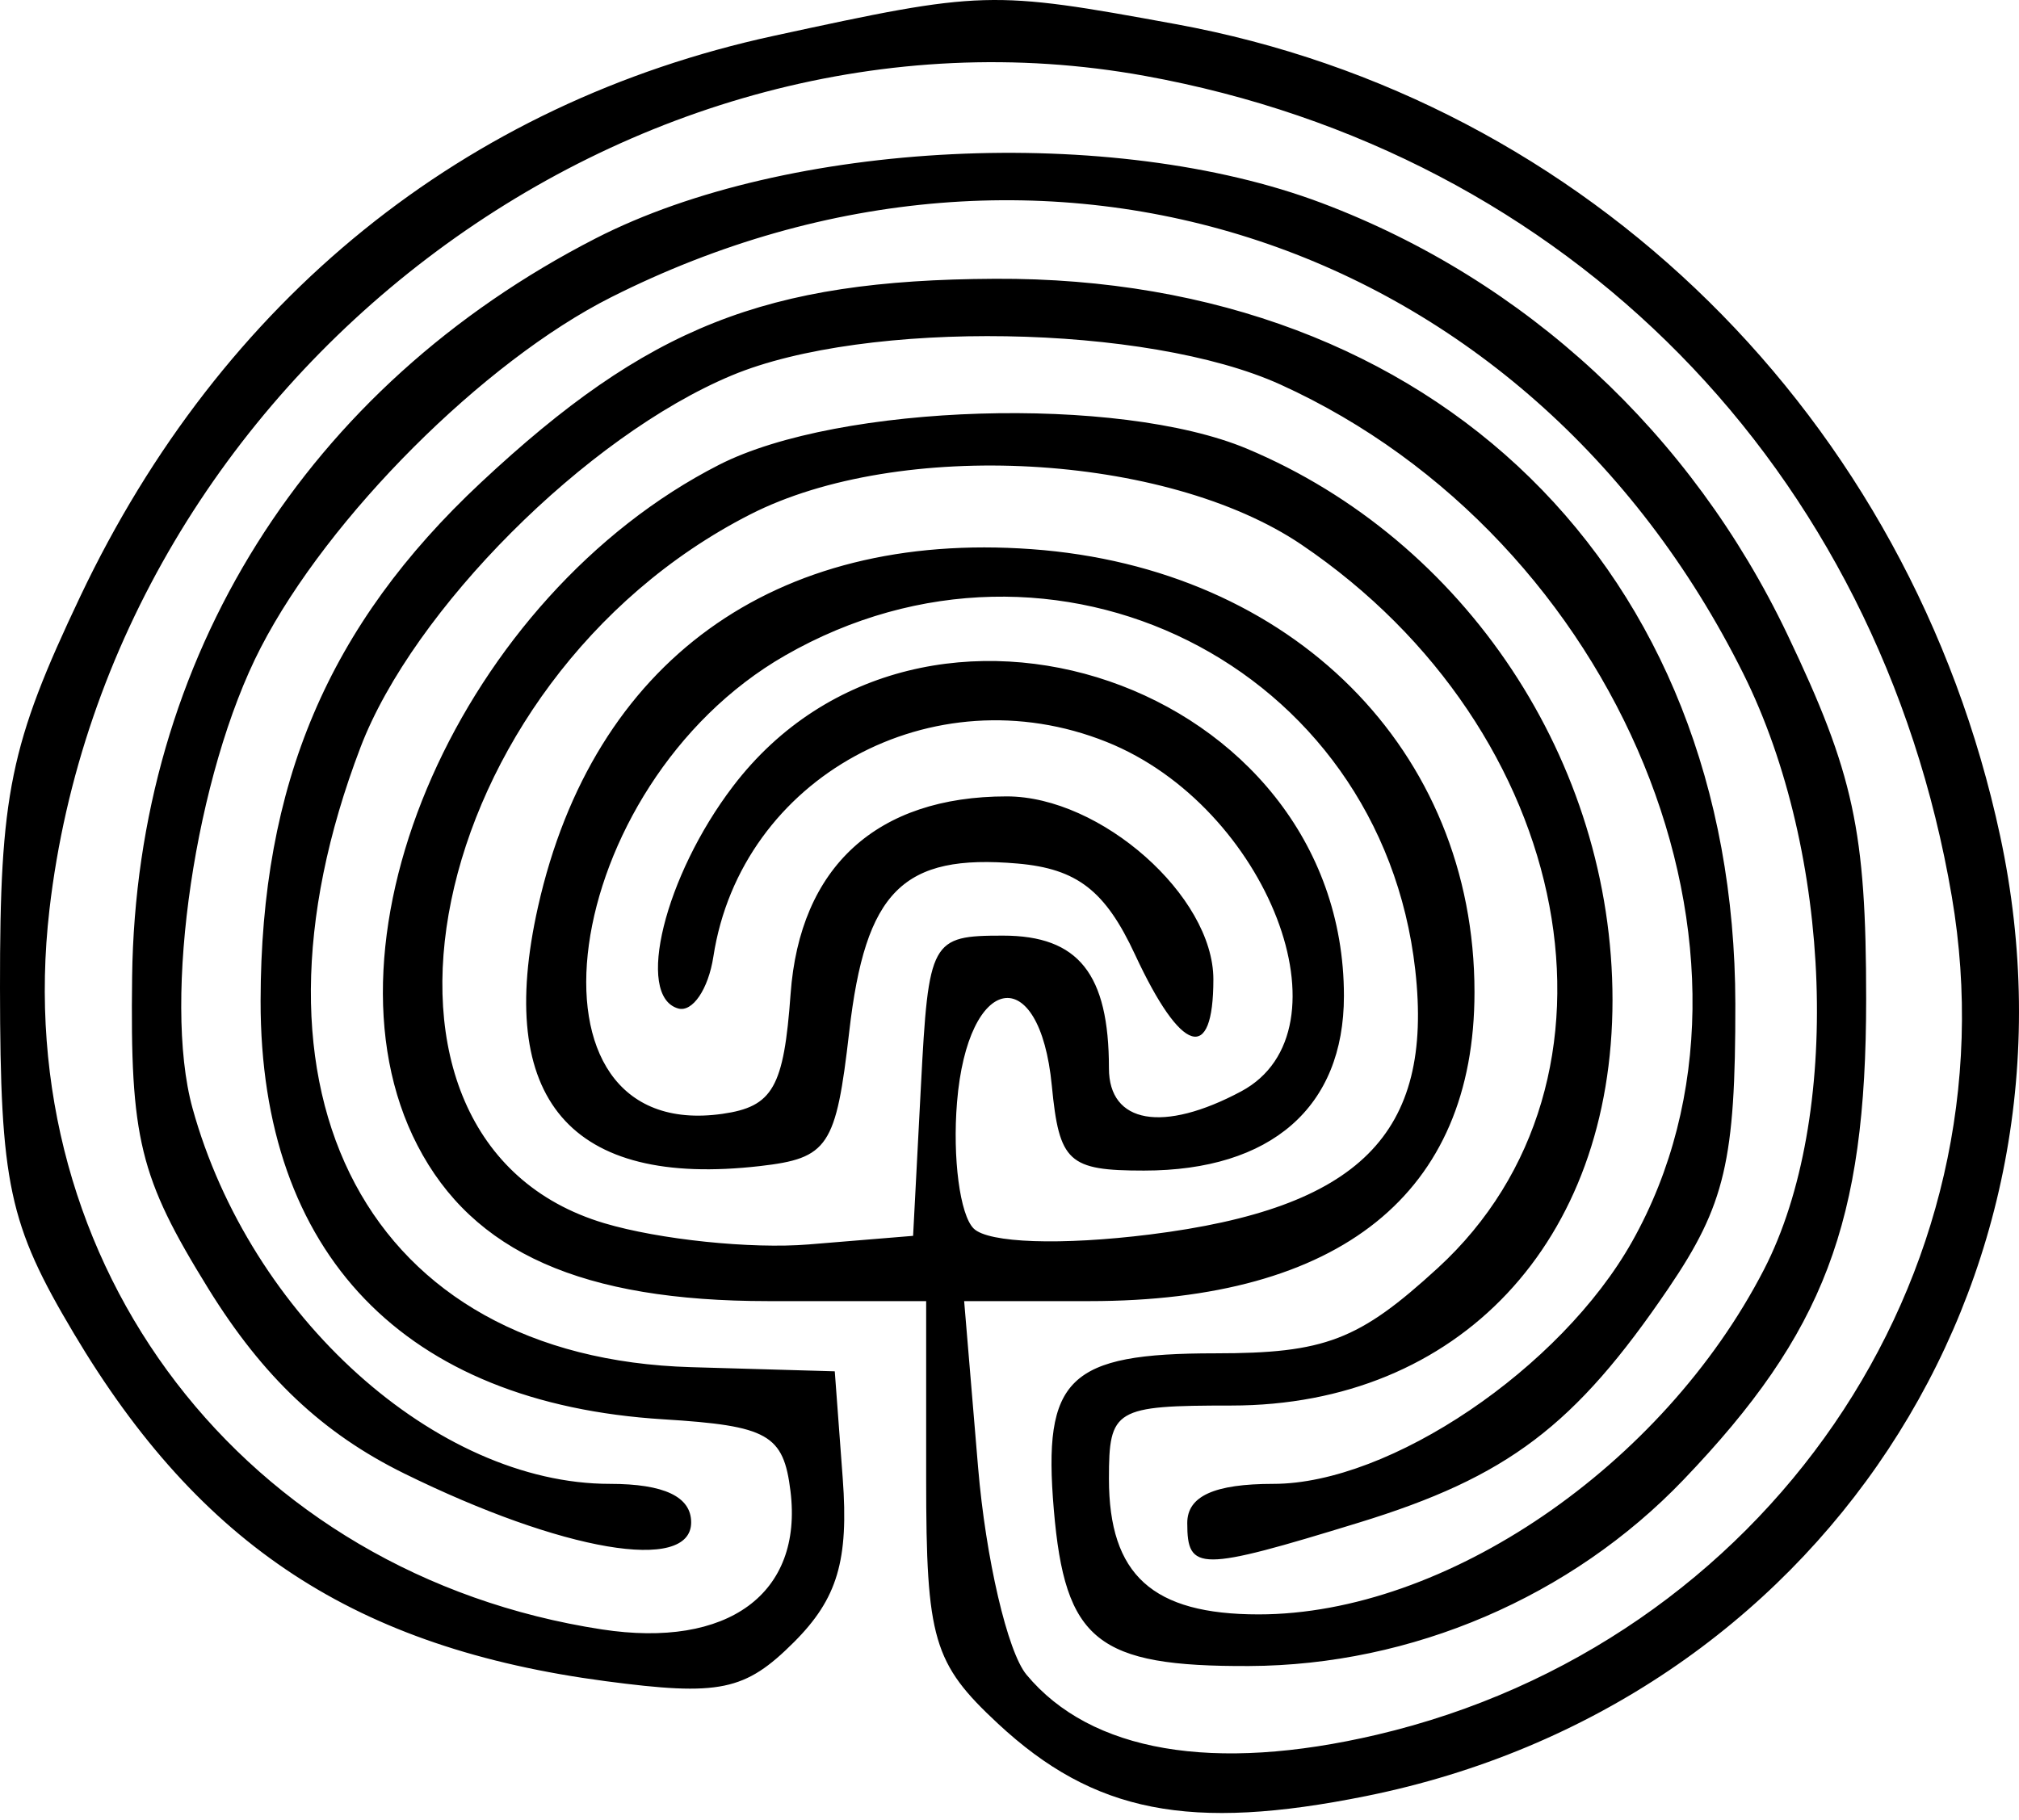 <svg width="284" height="256" viewBox="0 0 284 256" fill="none" xmlns="http://www.w3.org/2000/svg">
<path fill-rule="evenodd" clip-rule="evenodd" d="M108.849 5.041C65.304 14.492 31.146 42.101 11.305 83.884C1.389 104.772 -0.025 111.662 0 138.978C0.03 166.616 1.22 172.192 10.373 187.577C28.182 217.515 50.12 231.869 85.167 236.519C101.224 238.649 104.805 237.907 111.696 231.017C117.796 224.916 119.398 219.524 118.542 207.992L117.422 192.929L97.214 192.345C51.828 191.034 32.064 153.967 50.715 105.128C58.105 85.783 82.478 61.362 102.932 52.818C121.8 44.933 161.367 45.59 180.099 54.096C227.945 75.829 252.083 134.643 229.583 174.671C219.553 192.521 195.514 208.763 179.126 208.763C170.799 208.763 167.005 210.489 167.005 214.272C167.005 221.115 168.687 221.111 191.129 214.221C212.064 207.797 221.551 200.613 234.703 181.234C242.655 169.514 244.128 163.241 244.099 141.218C244.014 80.174 201.886 38.916 139.955 39.221C107.678 39.383 91.091 45.961 67.632 67.903C46.179 87.968 36.692 110.303 36.656 140.814C36.615 176.401 56.867 197.439 93.328 199.683C108.052 200.591 110.212 201.814 111.192 209.788C112.97 224.218 102.403 231.965 84.652 229.239C34.437 221.53 1.135 178.12 6.957 127.959C15.643 53.12 88.648 -2.452 161.037 10.675C220.607 21.477 264.266 65.883 274.547 126.122C283.674 179.589 248.245 231.248 193.67 244.06C170.7 249.451 153.416 246.487 144.384 235.604C141.718 232.394 138.658 219.256 137.578 206.408L135.621 183.052H153.265C188.539 183.052 207.407 167.902 207.407 139.58C207.407 105.554 181.778 79.913 145.119 77.262C108.901 74.639 83.426 93.099 75.68 127.573C69.59 154.679 80.212 167.105 106.877 164.056C116.522 162.954 117.594 161.342 119.456 145.148C121.73 125.344 126.986 120.091 143.132 121.491C151.509 122.222 155.472 125.292 159.66 134.306C166.157 148.292 170.678 149.717 170.678 137.78C170.678 126.067 154.841 112.044 141.615 112.044C123.335 112.044 112.5 121.95 111.207 139.841C110.256 152.993 108.717 155.697 101.61 156.707C71.639 160.956 78.563 110.494 110.458 92.207C148.204 70.57 194.24 93.547 199.073 136.443C201.681 159.557 191.213 169.999 161.753 173.679C149.284 175.236 139.007 174.888 136.954 172.834C135.026 170.906 133.975 162.914 134.618 155.072C136.113 136.84 146.25 135.077 147.954 152.751C148.994 163.505 150.279 164.688 160.912 164.688C178.814 164.688 189.042 155.755 189.042 140.12C189.042 96.195 129.634 75.803 103.105 110.626C93.493 123.243 89.324 140.123 95.385 141.879C97.405 142.463 99.638 139.18 100.347 134.581C104.229 109.355 131.235 94.609 155.652 104.379C178.347 113.458 190.508 145.023 174.593 153.541C163.612 159.417 155.987 158.088 155.987 150.297C155.987 137.005 151.697 131.632 141.086 131.632C130.949 131.632 130.611 132.252 129.542 152.751L128.44 173.87L113.749 175.079C105.669 175.743 92.733 174.399 84.998 172.092C46.22 160.515 59.53 95.843 105.522 72.377C126.501 61.674 164.023 63.731 183.078 76.63C221.738 102.799 231.009 152.035 202.239 178.403C191.14 188.573 186.383 190.398 170.95 190.398C150.253 190.398 146.661 193.873 148.233 212.384C149.798 230.855 154.33 234.484 175.717 234.392C198.596 234.293 221.026 224.674 236.812 208.182C256.605 187.511 262.5 171.997 262.5 140.568C262.5 116.903 260.755 108.823 251.415 89.254C237.914 60.965 214.624 39.386 185.909 28.559C156.483 17.463 110.759 19.696 83.778 33.543C43.098 54.423 19.158 92.57 18.585 137.424C18.295 160.229 19.61 165.61 29.306 181.297C36.979 193.711 45.401 201.663 56.852 207.301C79.139 218.276 97.221 221.357 97.221 214.18C97.221 210.566 93.416 208.763 85.784 208.763C61.377 208.763 35.153 185.153 27.08 155.91C22.82 140.48 27.506 108.849 36.685 91.101C46.223 72.656 68.025 50.853 85.971 41.814C146.9 11.116 214.782 33.69 245.222 94.778C257.806 120.029 259.099 157.324 248.131 178.608C233.866 206.28 203.323 227.127 177.04 227.127C162.102 227.127 155.987 221.581 155.987 208.028C155.987 198.229 156.795 197.744 173.205 197.744C205.177 197.744 226.821 174.711 226.821 140.685C226.821 107.174 206.165 76.024 175.387 63.124C157.36 55.573 118.039 56.77 101.144 65.394C65.091 83.785 43.693 132.076 58.718 161.136C66.512 176.21 81.916 183.052 108.056 183.052H130.277V208.076C130.277 230.646 131.265 234.018 140.377 242.495C153.875 255.053 167.351 257.701 192.212 252.676C255.609 239.865 294.828 180.452 281.352 117.623C268.729 58.746 223.314 14.007 165.411 3.399C139.279 -1.39 138.342 -1.361 108.849 5.041Z" fill="black"/>
</svg>
